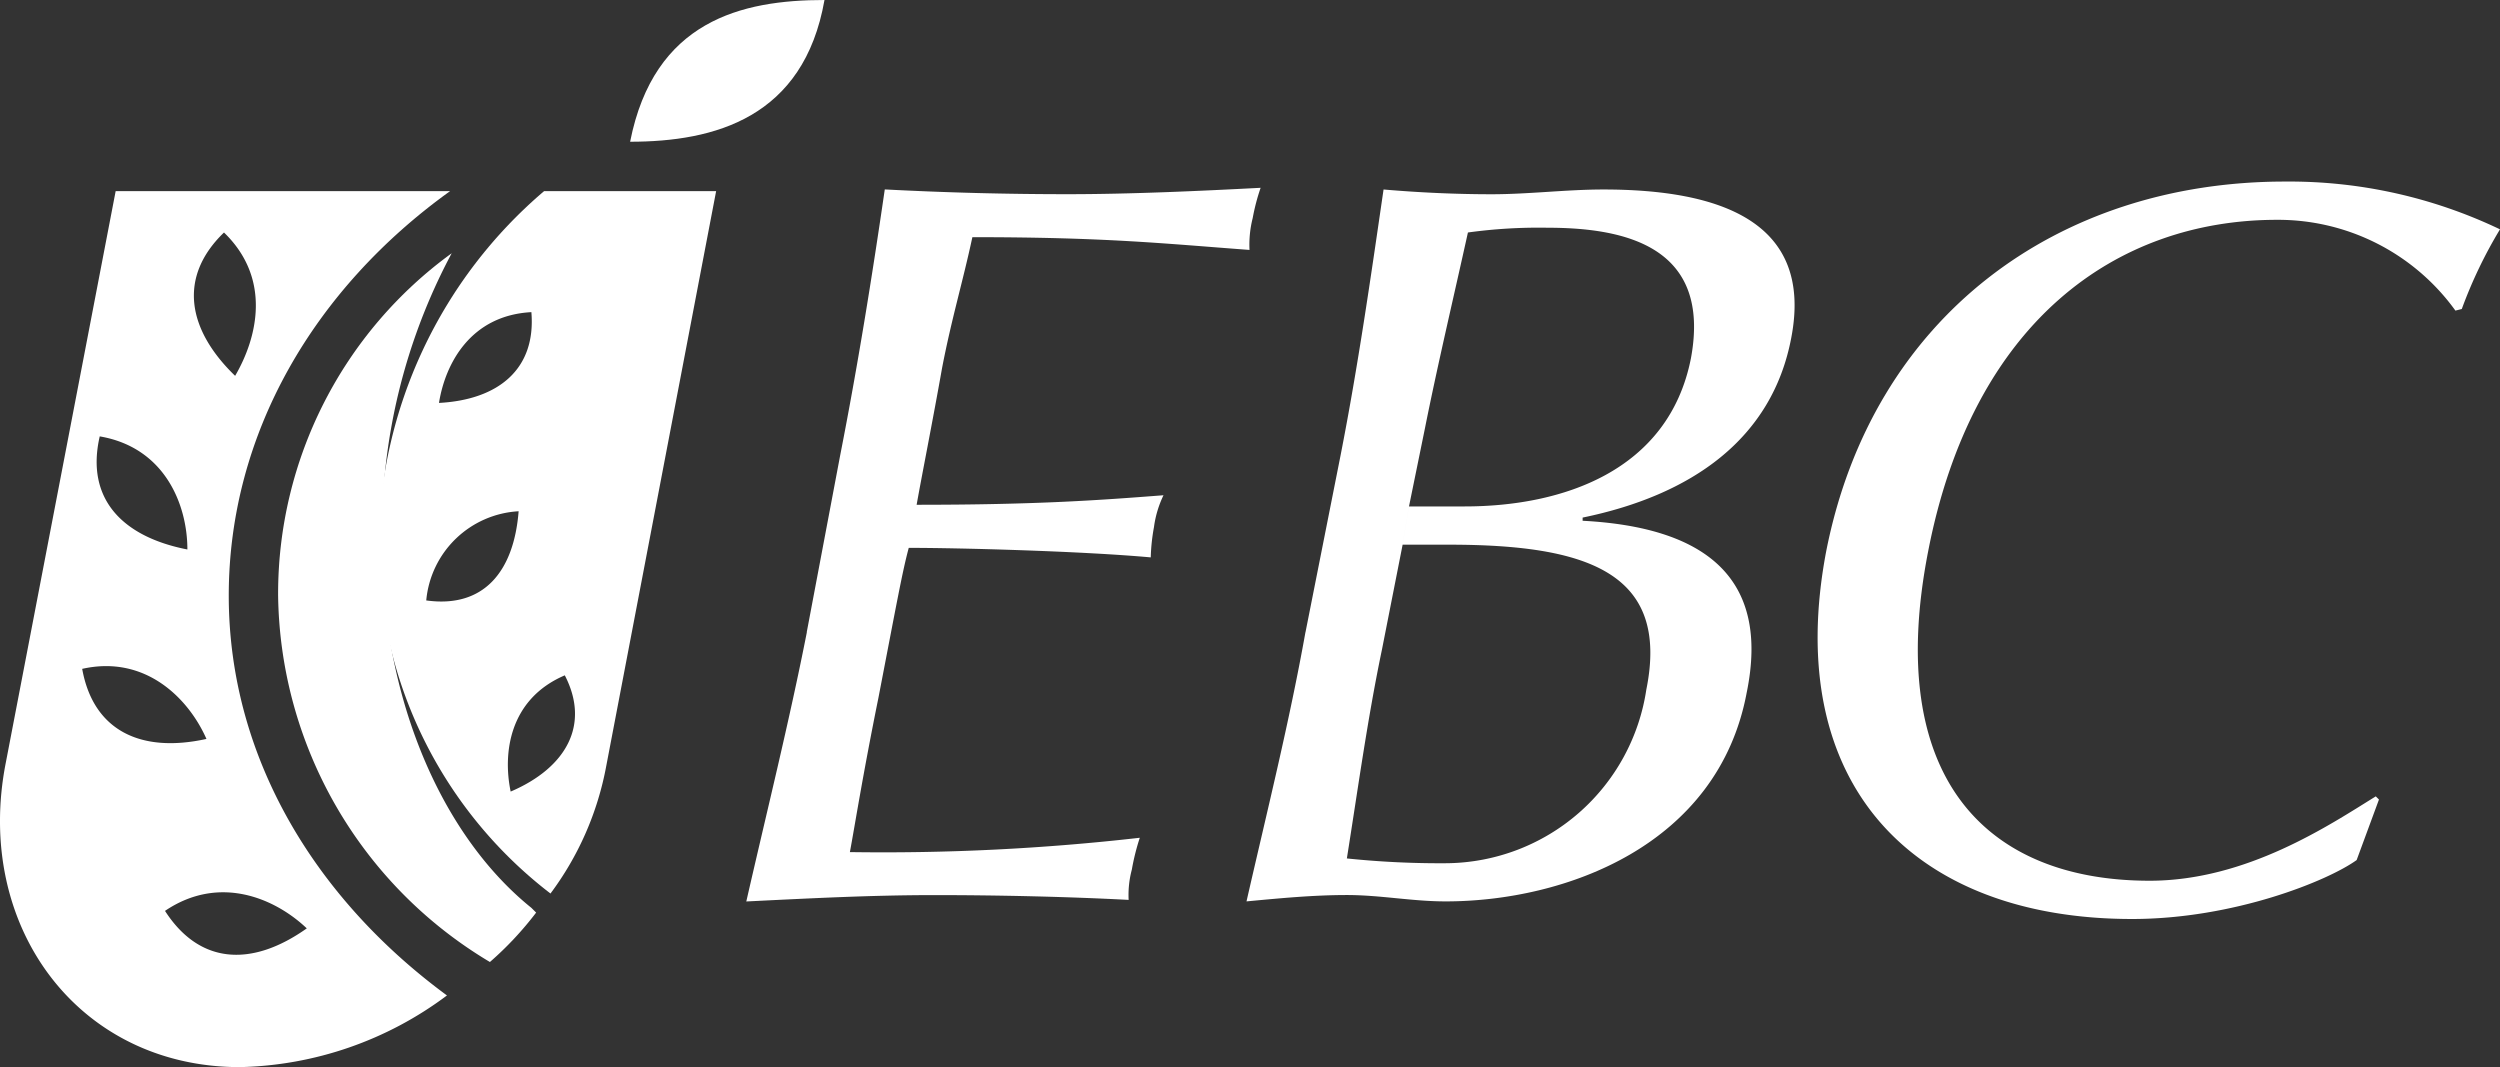<svg xmlns="http://www.w3.org/2000/svg" width="131.197" height="56" viewBox="0 0 131.197 56">
  <rect x="0" y="0" width="131.197" height="56" fill="#333333" stroke="none"/>
  <g id="logo-EBC" transform="translate(-431.436 -566.043)">
    <path id="Trazado_1" data-name="Trazado 1" d="M459.879,573.481c1.254-6.352,5.851-7.438,10.2-7.438-1.087,6.185-5.769,7.438-10.2,7.438Z" transform="translate(4.625)" fill="#fff" fill-rule="evenodd"/>
    <path id="Trazado_2" data-name="Trazado 2" d="M443.99,595.361a22.081,22.081,0,0,1,9.11-17.887,30.971,30.971,0,0,0-3.594,12.621c-.667,9.276,2.59,17.552,7.774,21.731l.251.25a17.507,17.507,0,0,1-2.426,2.593,22.732,22.732,0,0,1-11.116-19.308Z" transform="translate(2.041 1.859)" fill="#fff" fill-rule="evenodd"/>
    <path id="Trazado_3" data-name="Trazado 3" d="M443.441,595.9c0-8.528,4.514-16.132,11.617-21.231H437.506l-5.768,30.008c-1.672,8.524,3.761,15.964,12.288,15.964a18.787,18.787,0,0,0,10.866-3.761C447.955,611.781,443.441,604.342,443.441,595.9Zm-.251-19.059c2.507,2.424,1.756,5.518.585,7.523C441.267,581.941,440.766,579.183,443.19,576.842Zm-6.52,10.7c3.427.585,4.6,3.595,4.6,5.935C437.841,592.808,435.918,590.8,436.67,587.541Zm-.92,12.2c3.344-.752,5.6,1.586,6.52,3.677C438.843,604.176,436.336,603,435.75,599.745Zm4.347,12.7c2.841-1.924,5.768-.669,7.438.919C444.694,615.375,441.935,615.293,440.1,612.45Z" transform="translate(0 1.403)" fill="#fff" fill-rule="evenodd"/>
    <path id="Trazado_4" data-name="Trazado 4" d="M468.3,597.846c-.921,4.682-2.09,9.364-3.177,14.126,3.344-.166,6.6-.334,9.865-.334,3.343,0,7.02.084,10.2.251a5.135,5.135,0,0,1,.167-1.588,11.994,11.994,0,0,1,.418-1.672,118.578,118.578,0,0,1-15.214.752c.252-1.338.67-4.012,1.5-8.108,1-5.183,1.253-6.6,1.589-7.858,2.591,0,9.028.167,12.7.5a10.226,10.226,0,0,1,.169-1.589,5.516,5.516,0,0,1,.5-1.672c-3.26.251-6.52.5-12.955.5.25-1.422.834-4.347,1.337-7.188.5-2.591,1.086-4.513,1.588-6.855,7.021,0,10.03.334,14.544.669a5.672,5.672,0,0,1,.167-1.671,10.93,10.93,0,0,1,.416-1.589c-3.176.167-6.853.335-10.113.335s-6.435-.084-9.611-.25c-.668,4.6-1.422,9.278-2.341,13.958l-1.754,9.278Z" transform="translate(5.478 1.379)" fill="#fff" fill-rule="evenodd"/>
    <path id="Trazado_5" data-name="Trazado 5" d="M496.229,591.23l.836-4.095c.668-3.344,1.5-6.854,2.257-10.282a27.108,27.108,0,0,1,4.18-.25c4.095,0,8.609,1,7.523,6.852-1.171,5.936-6.771,7.774-11.87,7.774h-2.925l-.335,2.007h2.424c7.188,0,11.618,1.421,10.365,7.606a10.7,10.7,0,0,1-10.448,9.111,47.251,47.251,0,0,1-5.267-.251c.586-3.678,1.088-7.356,1.839-10.95l1.087-5.516.335-2.007Zm-5.434,6.6c-.836,4.682-2.006,9.364-3.093,14.126,1.757-.166,3.511-.334,5.265-.334s3.427.334,5.183.334c6.27,0,14.293-2.925,15.8-10.949,1.255-6.1-2.257-8.693-8.609-9.026v-.167c5.685-1.171,9.946-4.1,10.951-9.445,1.168-6.1-3.761-7.773-9.864-7.773-1.923,0-3.93.25-5.851.25-1.838,0-3.761-.084-5.683-.25-.67,4.6-1.338,9.278-2.257,13.958l-1.84,9.278Z" transform="translate(9.149 1.391)" fill="#fff" fill-rule="evenodd"/>
    <path id="Trazado_6" data-name="Trazado 6" d="M542.94,606.669l-.167-.166c-2.424,1.5-6.77,4.428-11.868,4.428-8.528,0-13.959-5.348-11.62-17.3,2.341-12.036,9.864-17.384,18.306-17.384a11.47,11.47,0,0,1,9.361,4.764l.335-.084a24,24,0,0,1,2.005-4.181,25.629,25.629,0,0,0-11.284-2.507c-11.953,0-21.649,7.1-24.074,19.391-2.34,12.288,4.6,19.309,16.051,19.309,5.348,0,10.28-2.007,11.784-3.093l1.171-3.176Z" transform="translate(13.341 1.332)" fill="#fff" fill-rule="evenodd"/>
    <path id="Trazado_7" data-name="Trazado 7" d="M457.213,574.669a24.689,24.689,0,0,0-8.694,18.556,23.048,23.048,0,0,0,9.028,18.306,16.063,16.063,0,0,0,2.925-6.687l5.768-30.175Zm-.669,6.352c.251,3.011-1.756,4.6-4.849,4.764C452.029,583.7,453.368,581.19,456.544,581.021Zm-5.517,15.129a5.158,5.158,0,0,1,4.848-4.68C455.625,594.646,454.037,596.569,451.028,596.15Zm4.43,10.031c-.417-2.005-.084-4.85,2.841-6.1C459.637,602.67,458.382,604.928,455.457,606.181Z" transform="translate(2.778 1.403)" fill="#fff" fill-rule="evenodd"/>
  </g>
</svg>
